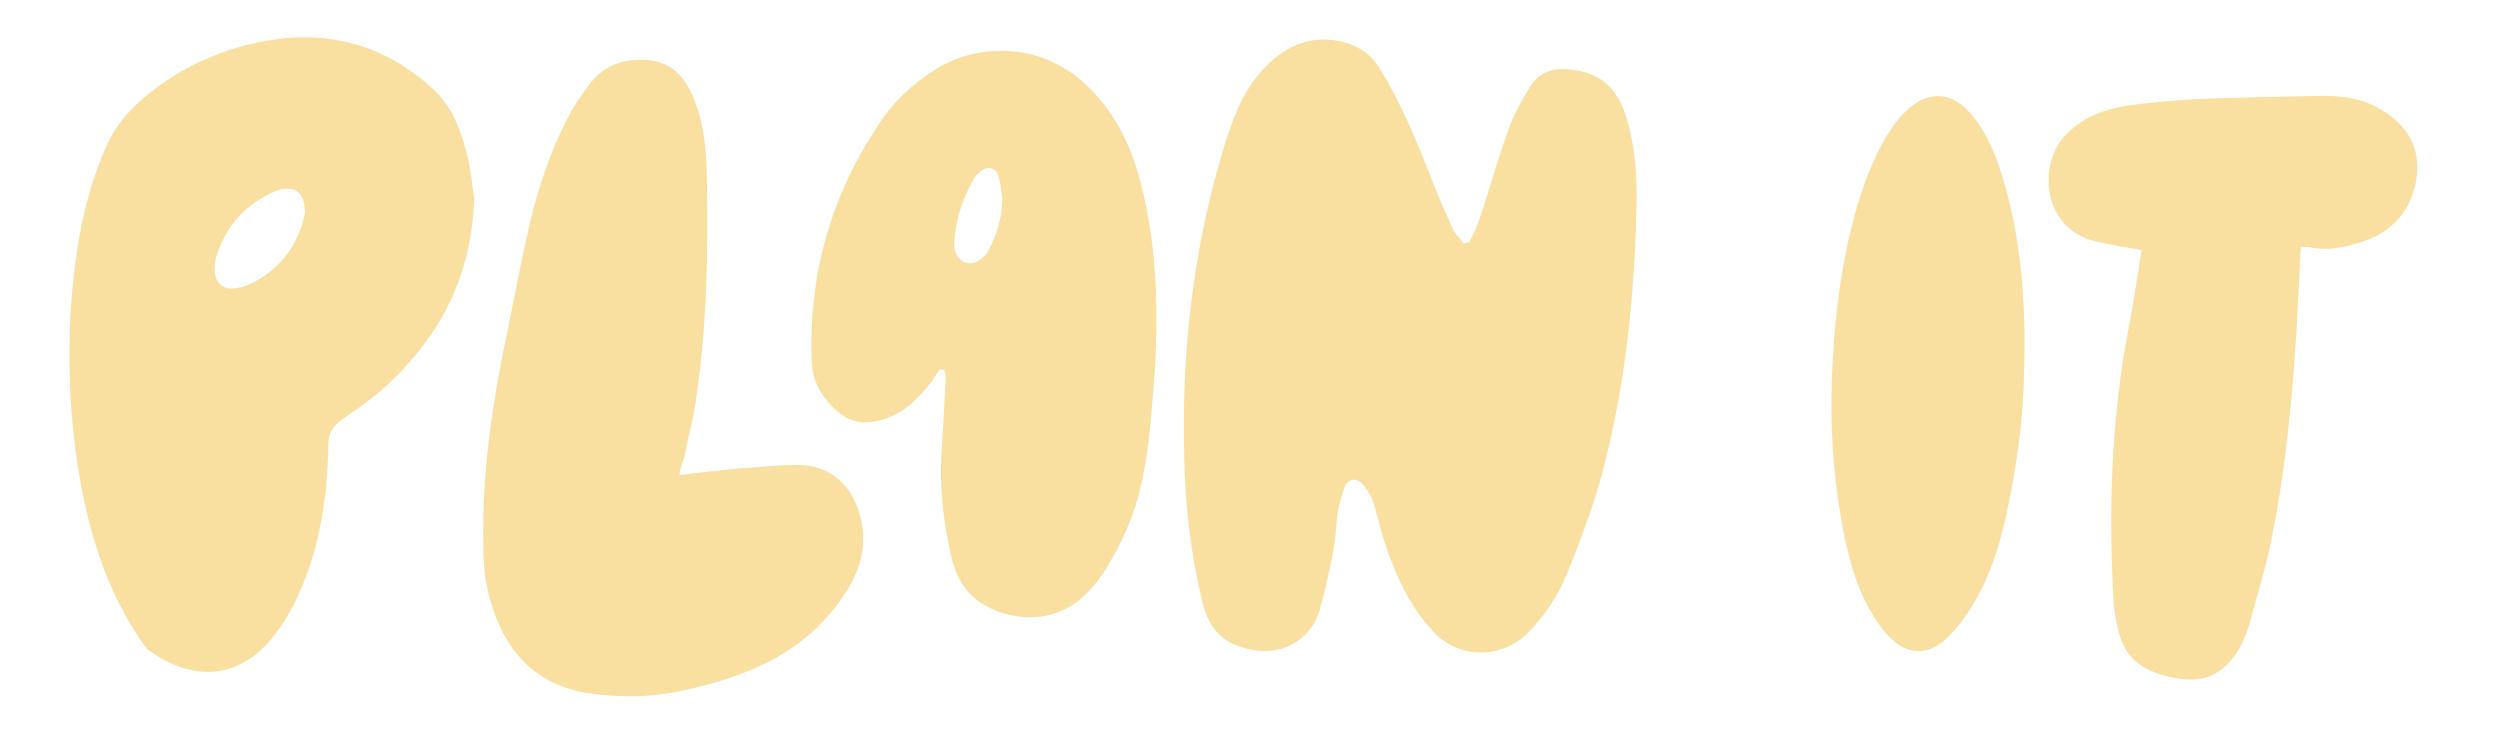 <svg xmlns="http://www.w3.org/2000/svg" xmlns:xlink="http://www.w3.org/1999/xlink" id="Calque_1" x="0px" y="0px" viewBox="0 0 300 89.6" style="enable-background:new 0 0 300 89.6;" xml:space="preserve"><style type="text/css">	.st0{fill:#F9E0A0;}</style><g>	<path class="st0" d="M176.3,29.1c0.5-1,1-2,1.3-3c1.2-3.5,2.1-7,3.4-10.5c0.6-1.8,1.6-3.5,2.6-5.2c0.9-1.5,2.4-2.2,4.3-2.1  c3.4,0.2,5.7,1.6,7,5c1.2,3.4,1.5,6.9,1.5,10.5c-0.2,11.3-1.3,22.6-4.3,33.6c-1.1,3.9-2.5,7.6-4,11.3c-1.1,2.7-2.7,5.2-4.8,7.3  c-3.2,3.1-8.2,3.1-11.3-0.2c-2.9-3.1-4.6-6.9-5.9-10.9c-0.5-1.5-0.8-3.1-1.3-4.6c-0.2-0.7-0.7-1.5-1.2-2.1c-0.8-1-1.9-0.8-2.3,0.4  c-0.4,1.2-0.8,2.6-0.9,3.9c-0.2,3.6-1.1,7.1-2,10.6c-0.9,3.3-4.1,5.6-8,4.9c-3.5-0.6-5.3-2.4-6.1-5.7c-1.4-5.8-2.1-11.7-2.2-17.7  c-0.3-12.1,1-24,4.4-35.7c1.1-3.7,2.3-7.5,4.9-10.4c2.7-3,6-4.5,10-3.4c1.7,0.5,3.1,1.4,4.1,3c2.6,4.2,4.5,8.8,6.3,13.4  c0.8,2.1,1.7,4.1,2.6,6.1c0.3,0.6,0.9,1.1,1.3,1.7C175.9,29.1,176.1,29.1,176.3,29.1z"></path>	<path class="st0" d="M56.1,18.8c-0.7-2.9-1.7-5.8-4-8c-5.5-5.1-12.1-7.2-19.6-6C26.9,5.7,21.7,8,17.3,11.7c-2,1.7-3.6,3.6-4.6,6  C10,23.8,9,30.3,8.5,36.9c-0.4,6.9-0.1,13.8,1.1,20.6c1.2,6.9,3.3,13.4,7.2,19.2c0.4,0.5,0.7,1.2,1.3,1.5c4.9,3.4,10,3.4,14.1-1.1  c1.5-1.7,2.7-3.7,3.6-5.7c2.6-5.7,3.5-11.8,3.6-18c0-1.5,0.6-2.3,1.7-3.1C43,49,45,47.6,46.7,46c6.1-5.8,9.9-12.8,10.2-22.2  C56.7,22.8,56.6,20.7,56.1,18.8z M36.2,27.1c-1,3-2.9,5.2-5.6,6.7c-0.7,0.4-1.6,0.7-2.4,0.8c-1.3,0.2-2.2-0.5-2.4-1.8  c-0.1-0.6,0-1.2,0.1-1.8c1.1-3.7,3.3-6.3,6.8-7.9c0.2-0.1,0.5-0.2,0.7-0.3c2.1-0.6,3.2,0.4,3.2,2.8C36.5,25.9,36.4,26.5,36.2,27.1z  "></path>	<path class="st0" d="M81.5,57c2.4-0.3,4.4-0.5,6.3-0.7c2.7-0.2,5.3-0.5,8-0.5c3.5,0,6.1,2.1,7.2,5.4c1.1,3.3,0.6,6.4-1.2,9.4  C97.1,78.3,89.6,81.3,81.3,83c-3.5,0.7-7,0.7-10.6,0.2c-6.6-1-10.2-5.2-11.9-11.3c-0.6-2-0.8-4.2-0.8-6.3  c-0.2-8.8,1.1-17.4,2.9-25.9c0.9-4.3,1.7-8.7,2.7-13c1-4.2,2.4-8.4,4.4-12.3c0.8-1.6,1.8-3.1,2.9-4.5s2.6-2.3,4.4-2.6  c4.2-0.6,6.6,0.9,8.1,4.9c1,2.6,1.3,5.3,1.4,8.1c0.2,9,0.1,18.1-1.2,27.1c-0.3,2.5-1,5-1.5,7.5C81.9,55.4,81.7,56,81.5,57z"></path>	<path class="st0" d="M137,22.4c-1.2-4.9-3.3-9.3-7.2-12.7c-5.3-4.6-12.5-4.5-17.5-1.4c-2.9,1.8-5.3,4.1-7.1,7  c-5.6,8.5-8.2,18-7.8,28.1c0.1,2.3,1.2,4.3,2.9,5.8c1.4,1.3,3.1,1.8,5,1.3c2.8-0.6,4.7-2.4,6.4-4.6c0.4-0.5,0.7-1.1,1.1-1.6  c0.2,0,0.3,0.1,0.5,0.1c0.1,0.4,0.2,0.7,0.2,1.1c-0.2,2.9-0.3,5.7-0.5,8.6c-0.3,4.2,0.2,8.4,1.1,12.5c0.5,2.3,1.6,4.5,3.7,5.8  c4,2.5,9.2,2.3,12.6-1.2c0.8-0.8,1.5-1.7,2.1-2.6c2-3.2,3.6-6.6,4.4-10.3c1.1-4.6,1.3-9.4,1.7-14.1C139,36.9,138.8,29.6,137,22.4z   M118.7,29.9c-0.1,0.2-0.2,0.3-0.3,0.5c-0.8,1-1.7,1.4-2.6,1.1c-0.8-0.3-1.4-1.2-1.3-2.5c0.2-2.7,1-5.2,2.4-7.6  c0.2-0.4,0.6-0.7,1-1c0.8-0.5,1.6-0.2,1.9,0.7c0.3,1,0.4,2.1,0.5,2.8C120.2,26.3,119.6,28.1,118.7,29.9z"></path>	<path class="st0" d="M276.1,29.6c-0.1,2.1-0.2,4.1-0.3,6c-0.5,9.9-1.3,19.8-3.3,29.5c-0.7,3.3-1.7,6.6-2.6,9.9  c-0.2,0.7-0.5,1.4-0.8,2.1c-1.8,3.6-4.4,5.1-8.4,4.2c-4.2-0.9-6-2.7-6.7-6.5c-0.2-1-0.4-2.1-0.4-3.2c-0.6-10.9-0.2-21.8,1.9-32.6  c0.6-3,1-6,1.5-9c-1.9-0.3-3.6-0.6-5.4-1c-6.6-1.5-7-9.2-3.9-12.6c2.1-2.3,4.6-3.2,7.4-3.7c2.7-0.4,5.4-0.6,8.2-0.8  c5.1-0.2,10.2-0.3,15.2-0.4c2.3,0,4.5,0.2,6.6,1.3c4.7,2.4,6.1,6.6,4.1,11.3c-1.1,2.5-3.3,4.2-6,5c-1.9,0.6-3.9,1-5.9,0.6  C277,29.6,276.6,29.7,276.1,29.6z"></path>	<path class="st0" d="M242.9,44.5c-0.1,5.9-0.9,11.7-2.2,17.5c-0.8,3.6-1.9,7.1-3.8,10.3c-0.9,1.6-2.1,3.2-3.4,4.4  c-2.2,2-4.7,1.9-6.8-0.3c-1.2-1.2-2.1-2.8-2.9-4.3c-1.8-3.8-2.6-7.8-3.2-12c-0.8-5.4-1-10.9-0.7-16.4c0.4-7.4,1.4-14.8,3.9-21.8  c1-2.7,2.2-5.3,4-7.6c3.2-3.8,6.7-3.7,9.5,0.4c1.8,2.5,2.7,5.4,3.5,8.3C242.7,30.1,243.1,37.3,242.9,44.5z"></path></g></svg>